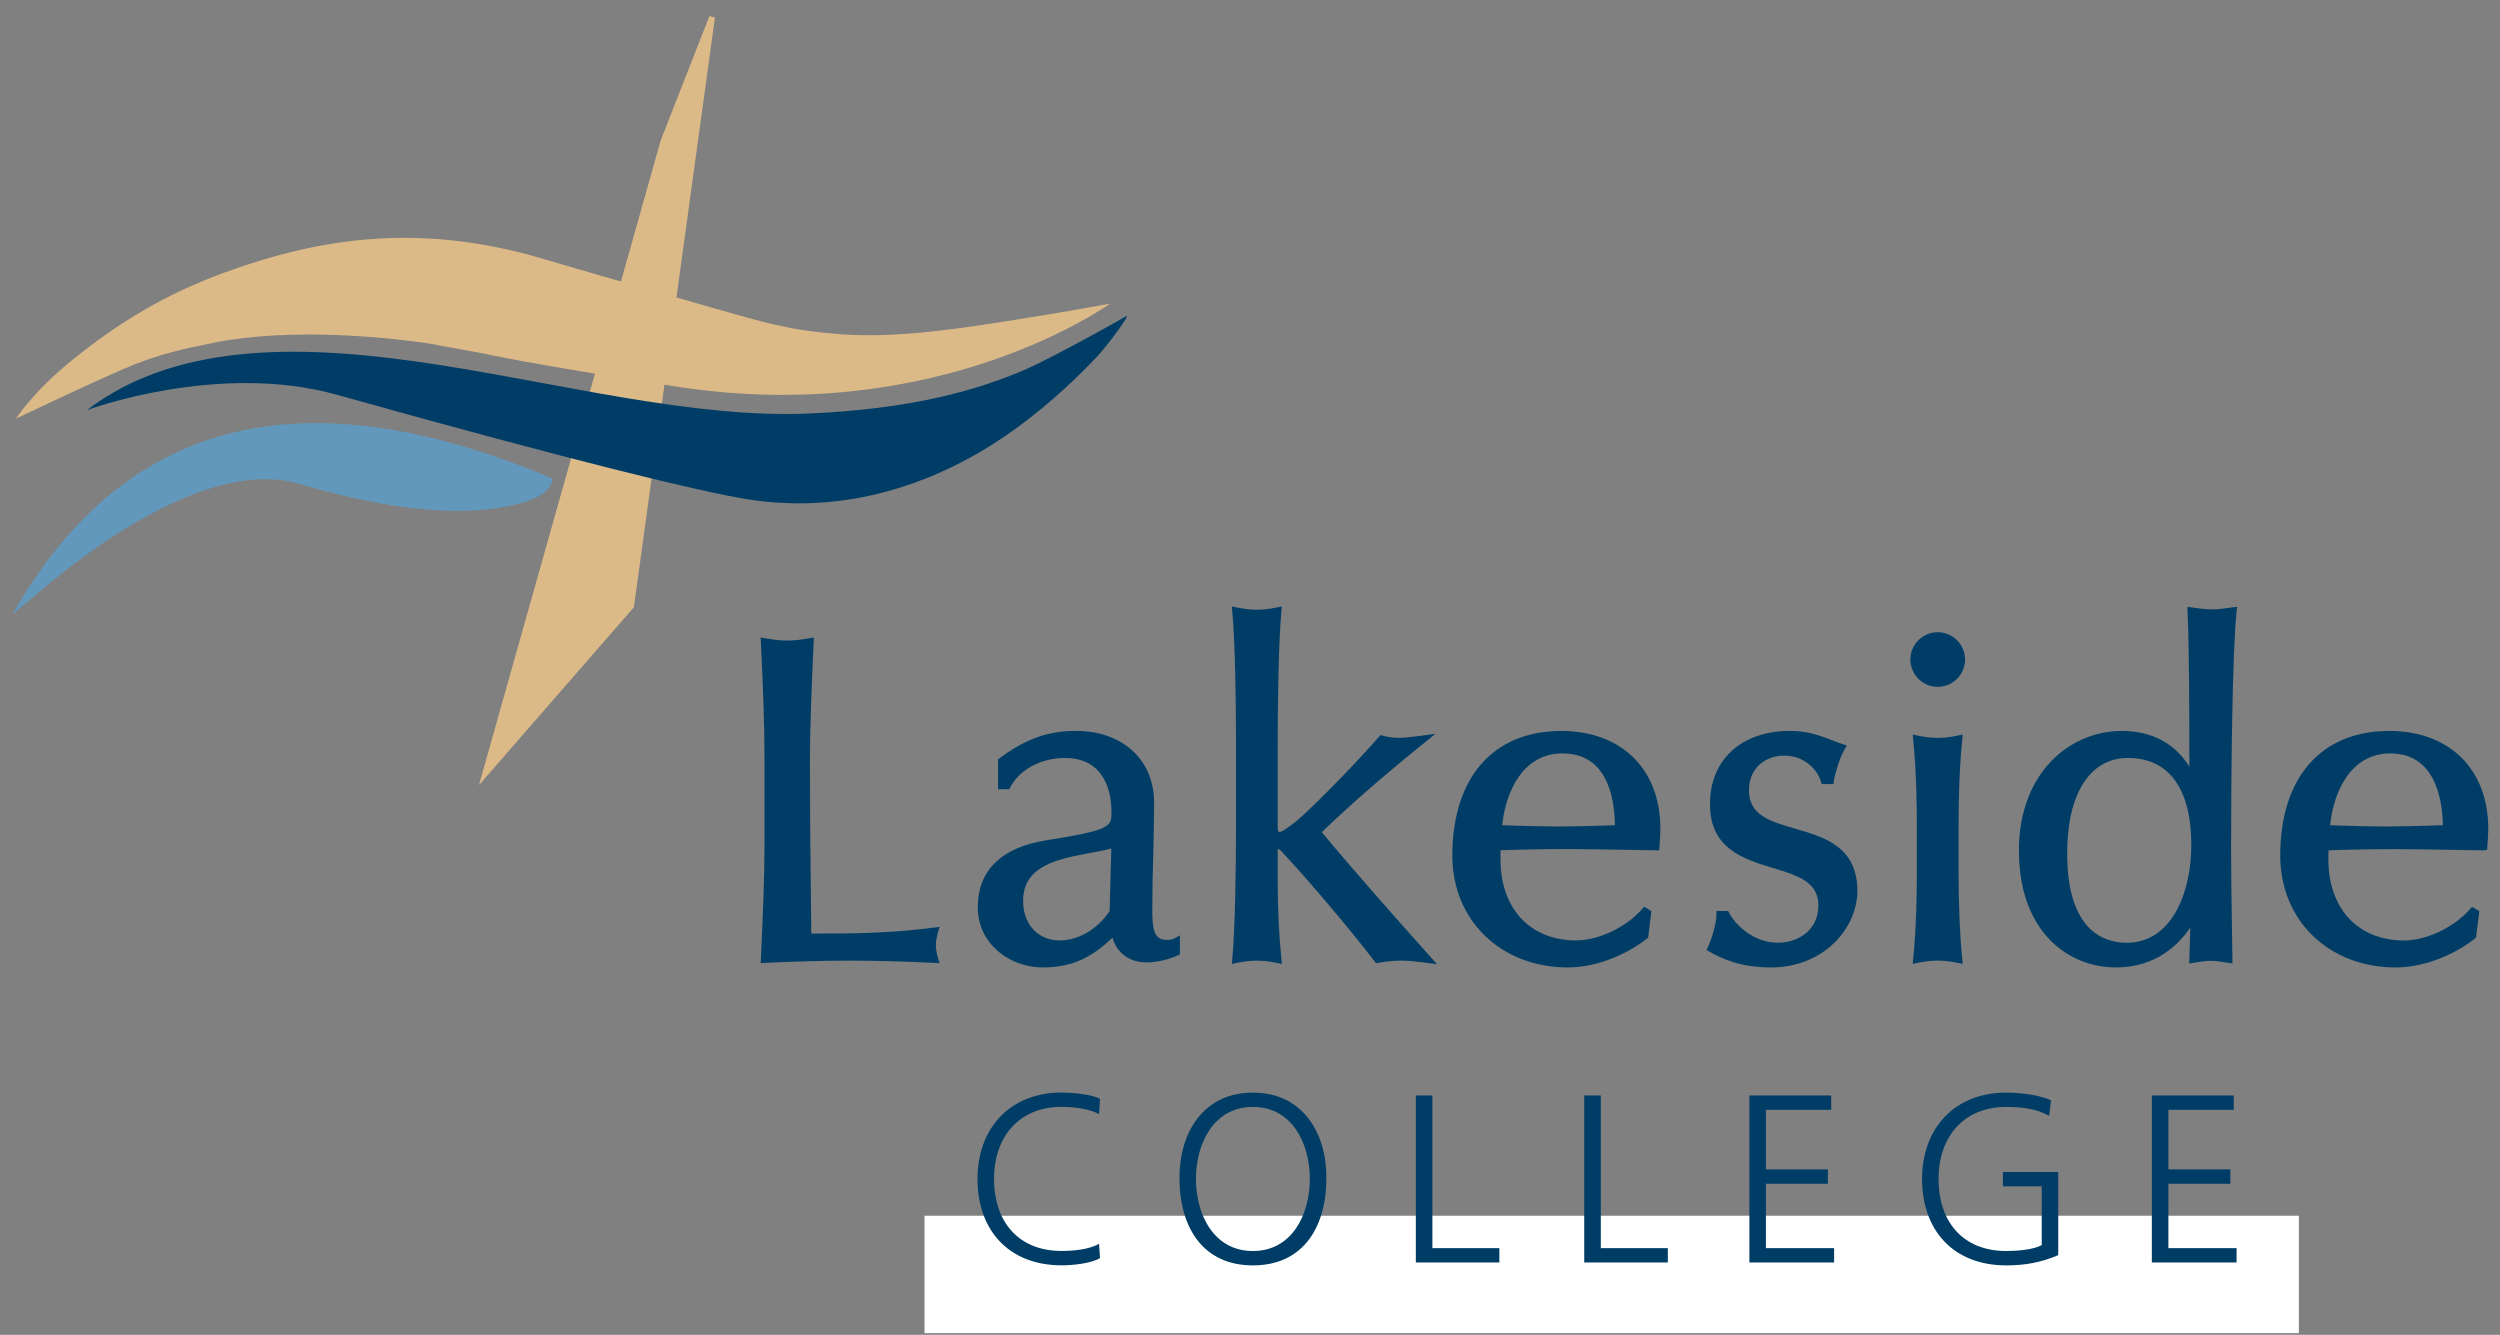 <?xml version="1.0" encoding="UTF-8"?>
<!-- Generator: Adobe Illustrator 23.0.2, SVG Export Plug-In . SVG Version: 6.00 Build 0)  -->
<svg xmlns="http://www.w3.org/2000/svg" xmlns:xlink="http://www.w3.org/1999/xlink" id="Layer_1" x="0px" y="0px" viewBox="0 0 445.04 237.62" style="enable-background:new 0 0 445.04 237.62;" xml:space="preserve">
<rect x="0" y="0" width="445.04" height="237.62" fill="#808080" stroke="none"/>
<style type="text/css">
	.st0{fill:#FFFFFF;}
	.st1{fill:#003D66;}
	.st2{fill:#DCBA88;}
	.st3{fill:#6298BC;}
	.st4{fill-rule:evenodd;clip-rule:evenodd;fill:#003D66;}
</style>
<rect x="164.58" y="216.42" class="st0" width="244.65" height="20.9"></rect>
<g>
	<path class="st1" d="M195.65,198.32c-1.86-0.98-4.56-1.28-6.65-1.28c-7.7,0-12.05,5.45-12.05,12.82c0,7.5,4.22,12.83,12.05,12.83   c1.96,0,4.95-0.25,6.65-1.29l0.17,2.56c-1.62,0.98-4.93,1.29-6.82,1.29c-9.37,0-14.99-6.18-14.99-15.39   c0-9.03,5.8-15.37,14.99-15.37c1.75,0,5.28,0.29,6.82,1.11L195.65,198.32z"></path>
	<path class="st1" d="M223.04,194.5c8.95,0,13.17,7.33,13.08,15.37c-0.08,9.12-4.51,15.39-13.08,15.39   c-8.55,0-12.99-6.27-13.08-15.39C209.88,201.82,214.09,194.5,223.04,194.5z M212.9,209.87c0,6.31,3.15,12.83,10.13,12.83   c6.99,0,10.14-6.52,10.14-12.83c0-6.3-3.15-12.82-10.14-12.82C216.05,197.05,212.9,203.56,212.9,209.87z"></path>
	<path class="st1" d="M252.04,195.01h2.95v27.18h11.92v2.55h-14.87V195.01z"></path>
	<path class="st1" d="M282.03,195.01h2.94v27.18h11.93v2.55h-14.88V195.01z"></path>
	<path class="st1" d="M311.42,195.01h14.56v2.56h-11.62v10.6h11.03v2.56h-11.03v11.46h12.14v2.55h-15.08V195.01z"></path>
	<path class="st1" d="M363.46,211.19h-6.91v-2.55h9.85v14.79c-3.03,1.32-5.96,1.83-9.24,1.83c-9.38,0-15-6.18-15-15.39   c0-9.03,5.8-15.37,15-15.37c2.25,0,5.96,0.38,7.96,1.4l-0.34,2.73c-2.3-1.28-5.03-1.58-7.62-1.58c-7.71,0-12.07,5.45-12.07,12.82   c0,7.5,4.22,12.83,12.07,12.83c1.83,0,4.9-0.22,6.3-1.07V211.19z"></path>
	<path class="st1" d="M383.07,195.01h14.57v2.56h-11.63v10.6h11.03v2.56h-11.03v11.46h12.14v2.55h-15.09V195.01z"></path>
</g>
<path class="st2" d="M126.65,54.74c9.42,2.68,13.64,4.03,22.84,4.75c10.47,0.81,22.41-1.17,31.69-2.63  c9.28-1.46,16.43-2.81,16.43-2.81c-0.03,0.02-30.31,21.98-76.98,14.8c-26.83-4.13-34.35-5.88-34.35-5.88l-9.96-1.83  c-6.91-1.03-24.34-2.92-38.2-0.14c-5.89,1.18-9.31,1.99-14.02,3.81c-4.72,1.83-21.26,9.71-21.26,9.71s3.17-4.92,10-10.41  c8.31-6.7,16.51-11.72,27.2-15.62c17.87-6.53,34.65-8.3,54.05-3.15C94.08,45.35,117.24,52.07,126.65,54.74L126.65,54.74z"></path>
<polygon class="st2" points="112.84,108.1 85.26,139.77 117.61,25.02 126.28,2.87 127.27,3.12 112.84,108.1 "></polygon>
<path class="st1" d="M77.84,64.91c11.25,1.74,22.72,4.14,33.91,5.99c11.17,1.85,22.04,3.14,32.1,2.72  c18.49-0.8,30.02-4.13,38.61-7.81c4.29-1.84,16.56-8.62,18.01-9.53c0.98-0.59-3.33,5.22-5.01,7.02c-3.34,3.59-8.26,8.31-14.35,12.79  c-12.2,8.95-29.01,15.83-48.08,12.78c-8.05-1.28-30.36-6.63-73.04-18.59c-21.27-5.96-44.54,2.74-44.54,2.74  C31.95,60.41,55.34,61.42,77.84,64.91L77.84,64.91z"></path>
<path class="st3" d="M98.3,85.16c0.42,0.18-0.52,1.93-1.46,2.57c-1.86,1.27-3.74,1.9-7.18,2.53c-6.92,1.3-18.43,1.18-36.43-4.13  c-10.15-2.99-22.65,2.63-32.69,9.09c-5,3.23-9.33,6.61-12.4,9.17c-1.54,1.28-6.03,5.15-5.87,4.87C24,71.15,58.24,68.28,98.3,85.16  L98.3,85.16z"></path>
<g>
	<path class="st1" d="M136.79,149.54c0,7.03-0.32,14.15-0.66,21.17c5.07-0.25,10.07-0.41,15.13-0.41c4.99,0,10.07,0.16,15.05,0.41   c-0.24-0.81-0.41-1.62-0.41-2.45c0-0.82,0.16-1.63,0.41-2.45c-8.18,1.06-14.89,1.06-22.57,1.06c-0.08-8.02-0.25-17.67-0.25-31.41   c0-7.03,0.33-14.14,0.67-21.18c-1.4,0.25-2.71,0.4-4.02,0.4c-1.3,0-2.61-0.16-4.01-0.4c0.33,7.04,0.66,14.14,0.66,21.18V149.54   L136.79,149.54z"></path>
	<path class="st1" d="M167.26,171.46l-0.98-0.05c-5.38-0.27-10.43-0.4-15.01-0.4c-4.6,0-9.53,0.13-15.1,0.4l-0.76,0.04l0.04-0.76   c0.35-7.52,0.65-14.31,0.65-21.14v-14.07c0-6.81-0.29-13.6-0.65-21.14l-0.04-0.86l0.85,0.15c3.03,0.53,4.75,0.53,7.78,0l0.85-0.15   l-0.06,1.21c-0.31,6.83-0.64,13.89-0.64,20.79c0,10.62,0.09,18.96,0.18,25.66l0.05,5.05c7.41,0,13.91-0.03,21.8-1.06l1.04-0.14   l-0.29,1.01c-0.25,0.87-0.37,1.59-0.37,2.26c0,0.68,0.12,1.4,0.37,2.25L167.26,171.46z M136.86,115.11   c0.33,7.22,0.62,13.78,0.62,20.36v14.07c0,6.63-0.28,13.21-0.63,20.45c5.27-0.25,10-0.37,14.41-0.37c4.33,0,9.09,0.12,14.15,0.36   c-0.13-0.61-0.19-1.16-0.19-1.71c0-0.53,0.05-1.06,0.17-1.65c-7.77,0.94-14.22,0.94-21.65,0.94h-0.68l-0.08-6.42   c-0.08-6.7-0.18-15.05-0.18-25.68c0-6.77,0.31-13.67,0.63-20.36C140.97,115.49,139.3,115.49,136.86,115.11z"></path>
</g>
<g>
	<path class="st4" d="M178.34,139.8h0.9c1.87-3.52,5.97-5.56,10.3-5.56c6.55,0,9,4.83,9,10.31c0,3.18-0.4,3.85-12.27,5.72   c-7.13,1.15-11.53,4.67-11.53,11.21c0,6.21,5.39,10.04,10.87,10.04c5.57,0,8.92-2.04,12.84-5.96c0.33,2.77,2.13,5.07,5.64,5.07   c2.14,0,4.09-0.66,5.24-1.15v-1.79c-0.58,0.31-1.23,0.31-1.72,0.31c-3.19,0-3.19-3.35-3.19-6.05c0-6.87,0.32-12.92,0.32-19.05   c0-7.28-5.38-12.1-13.25-12.1c-4.33,0-8.26,1.06-13.17,4.74V139.8L178.34,139.8z M198.22,162.38c-1.88,3.02-5.48,5.72-9.66,5.72   c-3.59,0-7.11-2.62-7.11-7.77c0-8.92,11.46-8.33,17.09-10.23L198.22,162.38L198.22,162.38z"></path>
	<path class="st1" d="M185.62,172.22c-5.69,0-11.56-4.02-11.56-10.73c0-6.5,4.18-10.62,12.11-11.89   c11.69-1.85,11.69-2.46,11.69-5.05c0-2.89-0.81-9.62-8.31-9.62c-4.21,0-8.01,2.04-9.7,5.2l-0.19,0.36h-2v-5.29l0.27-0.21   c4.56-3.42,8.63-4.88,13.58-4.88c8.33,0,13.94,5.14,13.94,12.79c0,2.98-0.08,5.91-0.15,9c-0.09,3.21-0.17,6.53-0.17,10.05   c0,3.14,0.17,5.36,2.5,5.36c0.42,0,0.96,0,1.38-0.23l1.03-0.57v3.42l-0.43,0.18c-1.29,0.55-3.3,1.21-5.51,1.21   c-3.03,0-5.26-1.65-6.06-4.39C194.56,170.23,191.1,172.22,185.62,172.22z M189.55,133.55c6.06,0,9.69,4.11,9.69,11   c0,3.92-1.33,4.59-12.84,6.41c-7.27,1.17-10.95,4.71-10.95,10.53c0,5.86,5.17,9.36,10.18,9.36c5.52,0,8.7-2.11,12.36-5.75l1-1   l0.16,1.4c0.16,1.34,0.97,4.47,4.96,4.47c1.75,0,3.38-0.47,4.55-0.93v-0.39c-0.38,0.07-0.74,0.07-1.02,0.07   c-3.89,0-3.89-4.06-3.89-6.74c0-3.54,0.09-6.87,0.17-10.09c0.08-3.08,0.16-5.99,0.16-8.96c0-6.83-5.05-11.41-12.56-11.41   c-4.59,0-8.23,1.27-12.48,4.4v2.91C181.1,135.59,185.13,133.55,189.55,133.55z M188.56,168.79c-3.76,0-7.81-2.65-7.81-8.46   c0-7.4,7.19-8.75,12.96-9.83c1.71-0.32,3.33-0.63,4.61-1.06l0.94-0.31l-0.35,13.44l-0.1,0.16   C197.06,165.54,193.34,168.79,188.56,168.79z M197.83,151.04c-1.16,0.32-2.49,0.57-3.87,0.82c-5.55,1.04-11.83,2.22-11.83,8.48   c0,4.86,3.33,7.08,6.43,7.08c4.12,0,7.38-2.78,8.97-5.24L197.83,151.04z"></path>
</g>
<g>
	<path class="st1" d="M220.71,147.17c0,7.53-0.16,18.08-0.66,23.55c1.23-0.25,2.46-0.41,3.68-0.41c1.22,0,2.45,0.16,3.68,0.41   c-0.5-4.82-0.66-9.56-0.66-14.39v-4.91c0-0.65,0.32-0.99,0.82-0.99c0.41,0,0.9,0.41,1.22,0.82c3.84,4.09,11.7,13.24,16.44,19.46   c1.39-0.25,2.78-0.41,4.18-0.41c1.38,0,2.77,0.16,4.65,0.41c-6.7-7.52-13.48-15.13-19.71-22.65c5.65-5.48,12.03-10.97,18.82-16.44   c-1.88,0.25-2.95,0.4-4.09,0.4c-1.15,0-2.21-0.16-3.11-0.4c-5.08,5.8-13.1,13.83-15.05,15.29c-1.32,0.99-2.37,1.88-3.19,1.88   c-0.66,0-0.98-0.57-0.98-1.55v-14.88c0-7.52,0.16-18.08,0.66-23.56c-1.24,0.24-2.46,0.41-3.68,0.41c-1.22,0-2.45-0.17-3.68-0.41   c0.5,5.48,0.66,16.03,0.66,23.56V147.17L220.71,147.17z"></path>
	<path class="st1" d="M255.82,171.64l-1.84-0.24c-1.95-0.25-3.27-0.39-4.55-0.39c-1.25,0-2.57,0.13-4.06,0.39l-0.42,0.07l-0.25-0.33   c-4.5-5.9-12.37-15.11-16.4-19.4c-0.33-0.42-0.64-0.6-0.73-0.61c-0.06,0.01-0.12,0.08-0.12,0.3v4.91c0,5.43,0.21,9.98,0.66,14.32   l0.09,0.93l-0.91-0.18c-2.61-0.53-4.46-0.53-7.1,0l-0.9,0.18l0.08-0.92c0.49-5.28,0.66-15.6,0.66-23.49v-14.8   c0-7.89-0.17-18.21-0.66-23.5l-0.08-0.92l0.9,0.18c2.74,0.54,4.37,0.54,7.1,0l0.9-0.18l-0.08,0.92c-0.49,5.33-0.66,15.64-0.66,23.5   v14.88c0,0.2,0.03,0.85,0.29,0.85c0.49,0,1.42-0.7,2.31-1.38l0.47-0.35c1.82-1.37,9.74-9.25,14.94-15.2l0.29-0.33l0.42,0.12   c0.93,0.25,1.91,0.38,2.92,0.38c0.96,0,1.87-0.12,3.37-0.31l3.06-0.4l-1.9,1.54c-7.22,5.82-13.21,11.04-18.32,15.96   c5.99,7.21,12.55,14.58,18.91,21.71L255.82,171.64z M227.58,149.75c0.84,0,1.56,0.83,1.76,1.08c3.96,4.21,11.51,13.04,16.19,19.14   c1.4-0.23,2.67-0.34,3.89-0.34c0.91,0,1.82,0.07,2.91,0.19c-6.24-7.01-12.65-14.23-18.51-21.3l-0.41-0.49l0.46-0.44   c4.79-4.64,10.36-9.55,16.99-14.96c-1.71,0.19-3.18,0.13-4.66-0.22c-5.06,5.76-12.83,13.55-14.87,15.07l-0.46,0.34   c-1.22,0.93-2.2,1.67-3.15,1.67c-0.4,0-1.67-0.16-1.67-2.24v-14.88c0-7.47,0.16-17.14,0.59-22.72c-2.15,0.36-3.7,0.36-5.85,0   c0.43,5.54,0.59,15.22,0.59,22.72v14.8c0,7.5-0.15,17.19-0.59,22.71c2.09-0.34,3.76-0.34,5.83,0c-0.38-4.11-0.57-8.44-0.57-13.54   v-4.91C226.07,150.27,226.83,149.75,227.58,149.75z"></path>
</g>
<g>
	<path class="st4" d="M259.23,152.32c0,10.88,8.1,19.21,19.88,19.21c5.07,0,10.38-2.36,13.65-4.98l0.49-4l-0.4-0.25   c-2.87,3.28-7.94,5.81-12.27,5.81c-9.08,0-14.15-6.62-14.15-15.13c0-0.74,0-1.47,0.09-2.29c3.59-0.08,7.11-0.25,10.71-0.25   c5.8,0,11.61,0.17,17.5,0.25c0.08-1.05,0.16-2.13,0.16-3.18c0-9.08-5.48-16.68-16.93-16.68   C265.93,130.82,259.23,139.07,259.23,152.32L259.23,152.32z M278.11,133.44c8.51,0,10.06,8.34,10.06,14.14   c-3.42,0.08-7.28,0.24-10.87,0.24c-3.43,0-7.28-0.16-10.64-0.24C267.08,141.69,270.11,133.44,278.11,133.44L278.11,133.44z"></path>
	<path class="st1" d="M279.11,172.22c-11.92,0-20.57-8.37-20.57-19.9c0-13.9,7.26-22.2,19.41-22.2c10.71,0,17.62,6.82,17.62,17.38   c0,0.99-0.07,1.99-0.14,2.98l-0.07,0.9l-0.65-0.01c-2.18-0.03-4.33-0.07-6.49-0.11c-5.97-0.11-11.9-0.19-17.76,0   c-1.09,0.04-2.21,0.07-3.32,0.1c-0.03,0.55-0.03,1.07-0.03,1.61c0,8.77,5.28,14.44,13.46,14.44c3.99,0,8.93-2.34,11.74-5.57   l0.38-0.43l1.29,0.77l-0.58,4.72l-0.22,0.18C290.23,169.45,284.77,172.22,279.11,172.22z M277.95,131.5   c-11.46,0-18.04,7.59-18.04,20.81c0,10.74,8.07,18.53,19.19,18.53c5.17,0,10.17-2.47,12.99-4.66l0.3-2.44   c-3.16,3.02-7.83,5.05-11.83,5.05c-8.88,0-14.84-6.35-14.84-15.82c0-0.74,0-1.51,0.09-2.37l0.07-0.6l0.61-0.01   c1.31-0.03,2.61-0.07,3.93-0.11c5.87-0.18,11.83-0.12,17.81,0c1.94,0.04,3.89,0.08,5.84,0.1c0.06-0.82,0.11-1.67,0.11-2.49   C294.2,139.77,289.94,131.5,277.95,131.5z M277.31,148.51c-2.41,0-5.02-0.08-7.53-0.16c-1.07-0.03-2.12-0.07-3.13-0.09l-0.72-0.02   l0.05-0.72c0.51-7.36,4.46-14.79,12.13-14.79c9.36,0,10.76,9.3,10.76,14.84v0.67l-0.68,0.02c-1.02,0.02-2.08,0.06-3.18,0.09   C282.47,148.44,279.84,148.51,277.31,148.51z M267.42,146.91c0.78,0.02,1.58,0.04,2.4,0.07c2.49,0.07,5.09,0.15,7.49,0.15   c2.51,0,5.15-0.08,7.67-0.15c0.86-0.03,1.69-0.06,2.51-0.08c-0.12-5.99-1.9-12.78-9.37-12.78   C271.15,134.13,268.03,140.86,267.42,146.91z"></path>
</g>
<g>
	<path class="st1" d="M306.24,162.86c0,1.63-0.89,4.59-1.55,5.97c2.29,1.32,5.56,2.7,10.55,2.7c9.08,0,14.72-6.7,14.72-12.92   c0-13.82-19.3-7.28-19.3-17.9c0-4.83,3.77-6.88,6.96-6.88c3.68,0,6.38,2.45,7.19,5.08h0.99c0.15-1.23,1.05-4.25,1.95-5.81   c-2.53-0.82-5.06-2.29-9.08-2.29c-8.67,0-13.57,5.22-13.57,12.34c0,13.82,19.3,7.85,19.3,18c0,4.82-3.85,7.36-7.93,7.36   c-4.58,0-8.11-3.45-9.24-5.65H306.24L306.24,162.86z"></path>
	<path class="st1" d="M315.24,172.22c-5.42,0-8.82-1.59-10.89-2.79l-0.56-0.32l0.27-0.58c0.61-1.28,1.49-4.12,1.49-5.67v-0.69h2.09   l0.19,0.37c1.04,2.04,4.32,5.28,8.63,5.28c3.49,0,7.24-2.09,7.24-6.67c0-4.17-3.72-5.31-8.04-6.62   c-5.28-1.6-11.26-3.42-11.26-11.38c0-7.92,5.61-13.04,14.27-13.04c3.18,0,5.47,0.89,7.49,1.67c0.62,0.24,1.2,0.46,1.8,0.66   l0.81,0.26l-0.43,0.73c-0.85,1.48-1.72,4.39-1.87,5.55l-0.07,0.6h-2.1l-0.15-0.48c-0.69-2.21-3.02-4.59-6.53-4.59   c-3.03,0-6.28,1.93-6.28,6.18c0,4.45,3.8,5.54,8.21,6.82c5.2,1.5,11.09,3.2,11.09,11.08C330.64,165.15,324.75,172.22,315.24,172.22   z M305.57,168.54c1.97,1.07,5.02,2.31,9.67,2.31c8.66,0,14.03-6.35,14.03-12.23c0-6.84-4.9-8.26-10.1-9.76   c-4.52-1.31-9.2-2.66-9.2-8.14c0-4.97,3.85-7.57,7.65-7.57c3.89,0,6.58,2.46,7.62,4.95c0.27-1.27,0.87-3.19,1.54-4.6   c-0.37-0.14-0.74-0.28-1.11-0.42c-1.99-0.77-4.07-1.57-6.99-1.57c-7.82,0-12.88,4.57-12.88,11.65c0,6.93,5.22,8.52,10.27,10.06   c4.43,1.35,9.03,2.74,9.03,7.93c0,5.53-4.47,8.05-8.62,8.05c-4.6,0-8.16-3.22-9.59-5.54C306.71,165.19,306.11,167.22,305.57,168.54   z"></path>
</g>
<g>
	<path class="st4" d="M341.92,155.43c0,4.91-0.16,10.63-0.65,15.29c1.22-0.25,2.46-0.41,3.67-0.41c1.22,0,2.46,0.16,3.67,0.41   c-0.49-4.66-0.65-10.38-0.65-15.29v-8.51c0-4.9,0.16-10.64,0.65-15.29c-1.21,0.25-2.45,0.4-3.67,0.4c-1.22,0-2.45-0.16-3.67-0.4   c0.49,4.65,0.65,10.39,0.65,15.29V155.43L341.92,155.43z M340.77,117.4c0,2.29,1.88,4.18,4.17,4.18c2.29,0,4.18-1.89,4.18-4.18   c0-2.29-1.89-4.17-4.18-4.17C342.66,113.23,340.77,115.11,340.77,117.4L340.77,117.4z"></path>
	<path class="st1" d="M349.4,171.58l-0.92-0.18c-2.58-0.53-4.46-0.53-7.08,0l-0.91,0.18l0.09-0.93c0.57-5.44,0.65-11.87,0.65-15.22   v-8.51c0-3.35-0.08-9.78-0.65-15.22l-0.09-0.93l0.91,0.18c2.63,0.54,4.48,0.54,7.08,0l0.92-0.19l-0.09,0.94   c-0.57,5.39-0.65,11.85-0.65,15.22v8.51c0,5.81,0.23,11.22,0.65,15.22L349.4,171.58z M342.05,132.47   c0.49,5.29,0.56,11.26,0.56,14.45v8.51c0,3.19-0.07,9.15-0.56,14.44c2.06-0.34,3.74-0.34,5.79,0c-0.36-3.93-0.56-9.01-0.56-14.44   v-8.51c0-3.21,0.07-9.2,0.56-14.45C345.77,132.82,344.12,132.82,342.05,132.47z M344.94,122.27c-2.67,0-4.86-2.18-4.86-4.87   c0-2.68,2.19-4.86,4.86-4.86c2.68,0,4.87,2.18,4.87,4.86C349.81,120.09,347.63,122.27,344.94,122.27z M344.94,113.92   c-1.91,0-3.47,1.56-3.47,3.48c0,1.92,1.56,3.49,3.47,3.49c1.92,0,3.49-1.57,3.49-3.49C348.44,115.48,346.87,113.92,344.94,113.92z"></path>
</g>
<g>
	<path class="st4" d="M390.44,170.72c1.14-0.16,2.13-0.41,3.12-0.41c0.98,0,1.96,0.25,3.18,0.41c-0.07-6.54-0.24-12.18-0.24-19.62   c0-13.99,0.24-35.42,0.98-42.28c-1.39,0.16-2.54,0.41-3.68,0.41c-1.14,0-2.37-0.25-3.67-0.41c0.32,7.04,0.32,19.88,0.32,30.17   h-0.16c-2.29-5.31-6.54-8.17-12.59-8.17c-8.51,0-17.59,6.7-17.59,20.6c0,14.07,8.35,20.11,16.6,20.11c8.02,0,12.19-5.4,13.83-8.82   h0.17L390.44,170.72L390.44,170.72z M367.29,151.92c0-9.89,3.69-17.68,11.54-17.68c7.76,0,11.94,5.8,11.94,16.12   c0,8.91-3.68,18.15-12.2,18.15C373.26,168.52,367.29,165,367.29,151.92L367.29,151.92z"></path>
	<path class="st1" d="M376.69,172.22c-8.6,0-17.29-6.43-17.29-20.8c0-13.98,9.19-21.3,18.28-21.3c5.34,0,9.47,2.18,12.06,6.36   c0-9.8-0.03-21.17-0.32-27.64l-0.03-0.81l0.8,0.1c0.38,0.04,0.77,0.1,1.14,0.16c1.7,0.24,3.02,0.27,4.74,0.01   c0.41-0.06,0.86-0.12,1.32-0.18l0.85-0.1l-0.09,0.86c-0.78,7.17-0.98,29.9-0.98,42.21c0,4.7,0.07,8.67,0.13,12.62   c0.05,2.3,0.09,4.59,0.11,7l0.01,0.79l-0.79-0.11c-0.43-0.05-0.83-0.12-1.21-0.18c-1.41-0.23-2.41-0.22-3.8,0.01   c-0.35,0.06-0.72,0.12-1.1,0.17l-0.81,0.12l0.2-6.4C387.96,168.02,383.88,172.22,376.69,172.22z M377.68,131.5   c-8.4,0-16.9,6.84-16.9,19.92c0,14.34,8.57,19.42,15.91,19.42c8.28,0,11.99-5.9,13.21-8.42l0.18-0.4h1.32l-0.24,7.89   c0.08-0.01,0.16-0.03,0.24-0.04c1.45-0.25,2.78-0.26,4.26-0.01c0.12,0.01,0.24,0.04,0.38,0.06c-0.03-2.12-0.06-4.15-0.1-6.19   c-0.06-3.94-0.13-7.93-0.13-12.64c0-11.87,0.19-33.45,0.9-41.49c-0.14,0.03-0.29,0.05-0.43,0.06c-1.76,0.26-3.34,0.24-5.13-0.01   c-0.1-0.02-0.19-0.03-0.29-0.05c0.28,7.19,0.28,19.45,0.28,29.38v0.69h-1.14l-0.34-0.42C387.43,134.11,383.4,131.5,377.68,131.5z    M378.58,169.2c-3.59,0-11.97-1.68-11.97-17.29c0-11.33,4.69-18.37,12.23-18.37c8.15,0,12.63,5.97,12.63,16.81   C391.46,159.74,387.47,169.2,378.58,169.2z M378.83,134.93c-6.79,0-10.84,6.35-10.84,16.99c0,13.84,6.63,15.91,10.59,15.91   c7.95,0,11.51-8.77,11.51-17.46C390.08,140.41,386.09,134.93,378.83,134.93z"></path>
</g>
<g>
	<path class="st4" d="M406.61,152.32c0,10.88,8.1,19.21,19.87,19.21c5.07,0,10.39-2.36,13.65-4.98l0.5-4l-0.41-0.25   c-2.86,3.28-7.93,5.81-12.27,5.81c-9.09,0-14.15-6.62-14.15-15.13c0-0.74,0-1.47,0.08-2.29c3.6-0.08,7.12-0.25,10.72-0.25   c5.8,0,11.6,0.17,17.5,0.25c0.07-1.05,0.16-2.13,0.16-3.18c0-9.08-5.49-16.68-16.93-16.68   C413.32,130.82,406.61,139.07,406.61,152.32L406.61,152.32z M425.5,133.44c8.5,0,10.07,8.34,10.07,14.14   c-3.44,0.08-7.29,0.24-10.88,0.24c-3.44,0-7.29-0.16-10.64-0.24C414.45,141.69,417.49,133.44,425.5,133.44L425.5,133.44z"></path>
	<path class="st1" d="M426.48,172.22c-11.91,0-20.56-8.37-20.56-19.9c0-13.9,7.26-22.2,19.41-22.2c10.7,0,17.62,6.82,17.62,17.38   c0,1.04-0.08,2.1-0.16,3.12l-0.04,0.65l-0.66,0.11c-2.18-0.03-4.34-0.07-6.5-0.11c-5.96-0.11-11.87-0.18-17.74,0   c-1.1,0.04-2.22,0.07-3.33,0.1c-0.03,0.56-0.03,1.08-0.03,1.61c0,8.77,5.28,14.44,13.46,14.44c3.99,0,8.93-2.34,11.74-5.57   l0.38-0.43l1.29,0.78l-0.59,4.72l-0.22,0.18C437.61,169.45,432.15,172.22,426.48,172.22z M425.34,131.5   c-11.47,0-18.04,7.59-18.04,20.81c0,10.74,8.07,18.53,19.18,18.53c5.17,0,10.18-2.47,13.01-4.66l0.3-2.43   c-3.16,3.02-7.83,5.04-11.83,5.04c-8.88,0-14.84-6.35-14.84-15.82c0-0.76,0-1.52,0.08-2.36l0.06-0.61l0.61-0.01   c1.32-0.03,2.63-0.07,3.95-0.11c5.88-0.18,11.82-0.11,17.81,0c1.93,0.04,3.88,0.08,5.84,0.1c0.06-0.87,0.1-1.68,0.1-2.49   C441.57,139.77,437.31,131.5,425.34,131.5z M424.69,148.51c-2.42,0-5.04-0.08-7.55-0.16c-1.06-0.03-2.11-0.07-3.11-0.09l-0.72-0.02   l0.05-0.72c0.51-7.36,4.45-14.79,12.13-14.79c9.36,0,10.76,9.3,10.76,14.84v0.67l-0.68,0.02c-1.03,0.02-2.11,0.06-3.19,0.09   C429.85,148.44,427.21,148.51,424.69,148.51z M414.8,146.91c0.77,0.01,1.57,0.04,2.38,0.07c2.5,0.07,5.1,0.15,7.51,0.15   c2.51,0,5.13-0.08,7.66-0.15c0.85-0.03,1.7-0.06,2.52-0.08c-0.11-5.07-1.57-12.78-9.37-12.78   C418.51,134.13,415.41,140.86,414.8,146.91z"></path>
</g>
</svg>
